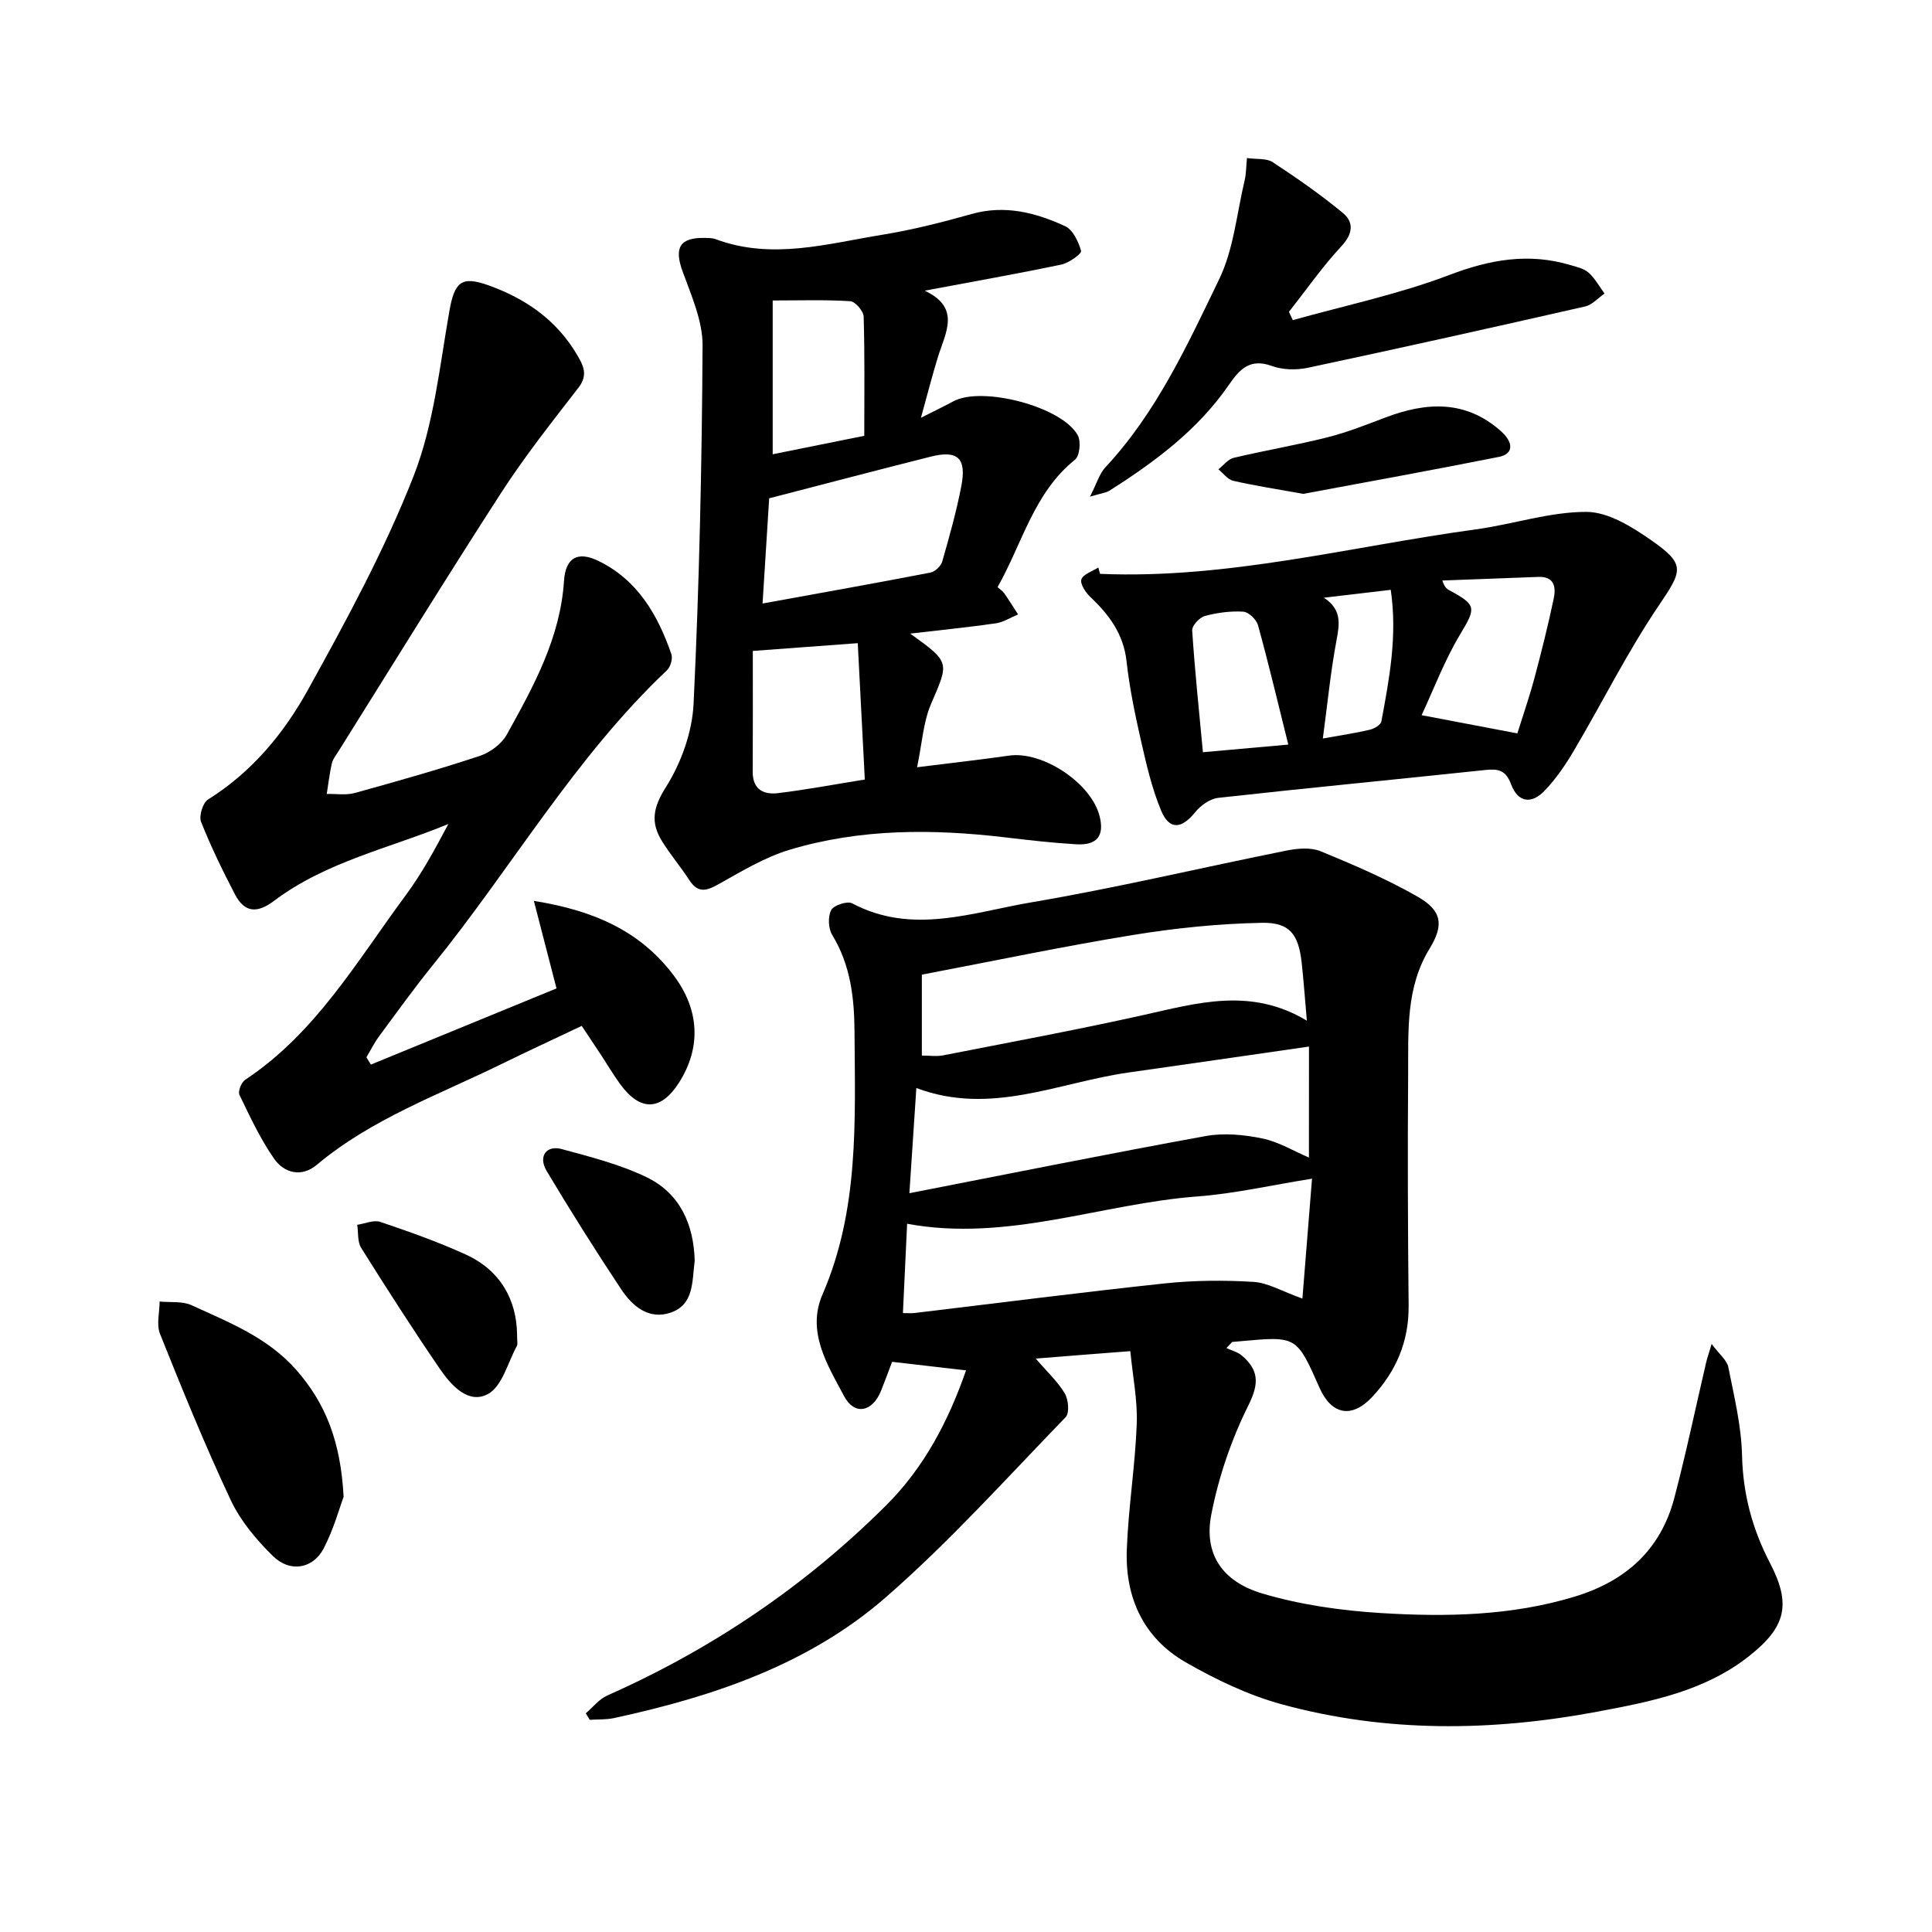 <svg enable-background="new 0 0 400 400" viewBox="0 0 400 400" xmlns="http://www.w3.org/2000/svg"><path d="m214.44 281.28c2.48 2.88 4.62 4.84 6.02 7.23.75 1.28.99 4.04.18 4.89-12.24 12.63-24.04 25.8-37.26 37.32-15.97 13.92-35.77 20.56-56.26 24.99-1.62.35-3.35.25-5.02.36-.27-.45-.55-.9-.82-1.35 1.47-1.25 2.75-2.93 4.44-3.68 21.68-9.62 41.01-22.67 57.8-39.43 7.91-7.9 12.87-17.51 16.49-27.89-5.05-.59-9.91-1.15-15.31-1.77-.62 1.62-1.42 3.83-2.29 6-1.77 4.39-5.48 5.18-7.64 1.12-3.46-6.48-7.82-13.37-4.48-21.07 7.6-17.52 6.74-35.92 6.63-54.31-.04-7.08-.81-13.87-4.62-20.12-.82-1.34-.92-3.8-.21-5.15.52-1 3.35-1.93 4.35-1.39 12.42 6.59 24.84 1.87 37.03-.2 17.74-3.01 35.29-7.2 52.95-10.74 2.26-.45 4.97-.68 7 .15 6.85 2.82 13.71 5.76 20.12 9.43 4.98 2.86 5.45 5.82 2.45 10.71-4.96 8.1-4.39 17.05-4.45 25.88-.12 16.03-.06 32.05.1 48.08.07 7.43-2.62 13.64-7.58 18.92-4.22 4.49-8.41 3.64-10.88-1.96-4.72-10.67-4.72-10.67-16.17-9.63-.63.06-1.26.11-1.89.17-.4.42-.8.84-1.2 1.26 1.08.51 2.33.81 3.2 1.56 3.48 2.98 3.62 5.74 1.37 10.25-3.54 7.1-6.2 14.89-7.71 22.69-1.55 8.03 2.16 13.81 10.55 16.31 7.93 2.36 16.37 3.55 24.66 4.06 13.45.82 26.92.58 40.05-3.41 10.55-3.21 17.77-9.68 20.6-20.39 2.46-9.34 4.43-18.81 6.63-28.22.17-.73.43-1.44 1.11-3.7 1.64 2.2 3.17 3.38 3.45 4.8 1.2 6.05 2.7 12.16 2.84 18.27.19 8.01 2.13 15.26 5.79 22.29 4.46 8.58 3.29 13.26-4.36 19.29-9.17 7.23-20.22 9.39-31.3 11.47-21.93 4.12-43.84 4.39-65.45-1.52-6.91-1.89-13.62-5.11-19.86-8.69-8.72-5-12.55-13.37-12.2-23.25.31-8.7 1.73-17.36 2.06-26.07.19-4.92-.83-9.88-1.33-15.1-7.04.53-12.92 1.01-19.58 1.54zm57.2-37.25c-8.44 1.35-16.03 3.1-23.71 3.68-19.97 1.5-39.32 9.49-60.12 5.66-.29 6.08-.58 12.17-.87 18.49 1.13 0 1.75.06 2.35-.01 17.27-2.06 34.53-4.29 51.83-6.13 6.08-.65 12.29-.69 18.4-.32 2.98.18 5.87 1.94 10.13 3.46.69-8.64 1.33-16.56 1.99-24.83zm-.63-27.35c-12.74 1.83-25.04 3.63-37.35 5.37-14.48 2.04-28.54 9.02-43.94 3.21-.48 7.28-.92 13.95-1.44 21.78 21.07-4.11 41.17-8.16 61.33-11.83 3.77-.69 7.93-.29 11.72.49 3.4.7 6.55 2.63 9.67 3.96.01-7.58.01-15.14.01-22.98zm-.44-5.36c-.4-4.53-.66-8.27-1.07-11.98-.65-5.86-2.43-8.4-8.26-8.28-8.93.17-17.91 1.09-26.74 2.53-14.43 2.35-28.76 5.37-43.64 8.2v16.75c1.6 0 3.05.23 4.4-.04 13.78-2.7 27.6-5.26 41.3-8.31 11.25-2.5 22.37-5.87 34.01 1.13z"/><path d="m76.79 220.41c13-5.34 26.01-10.68 38.43-15.77-1.56-6.02-2.95-11.4-4.69-18.12 12.59 2 22.07 6.34 28.89 15.35 5.51 7.28 5.7 15.08 1.21 22.2-3.76 5.96-8.07 6.11-12.24.37-1.4-1.92-2.61-3.98-3.91-5.96-1.21-1.84-2.44-3.68-4.04-6.08-5.56 2.64-11.11 5.2-16.59 7.89-13.05 6.4-26.89 11.34-38.26 20.87-3.13 2.63-6.71 1.76-8.81-1.22-2.87-4.1-5.02-8.74-7.21-13.27-.34-.71.4-2.59 1.19-3.11 14.6-9.66 23.15-24.58 33.2-38.15 3.38-4.56 6.1-9.6 8.87-14.81-12.21 5.03-25.35 7.81-36.09 15.91-3.54 2.67-6.13 2.43-8.1-1.35-2.55-4.9-4.98-9.89-7.01-15.01-.48-1.21.36-3.94 1.44-4.62 9.04-5.65 15.68-13.66 20.66-22.66 7.97-14.41 15.91-29.01 21.9-44.3 4.2-10.74 5.39-22.71 7.42-34.23 1.05-5.93 2.48-7.27 8.02-5.29 7.71 2.75 14.1 7.15 18.35 14.32 1.32 2.23 2.42 4.22.35 6.89-5.51 7.12-11.13 14.22-16.01 21.77-11.45 17.71-22.5 35.67-33.7 53.54-.5.8-1.16 1.6-1.36 2.49-.47 2.08-.71 4.21-1.05 6.32 1.94-.05 3.98.3 5.8-.2 8.68-2.4 17.35-4.85 25.89-7.68 2.15-.71 4.53-2.49 5.6-4.43 5.52-9.97 11.06-19.97 11.83-31.79.32-4.86 2.86-6.21 7.1-4.16 8.15 3.95 12.3 11.17 15.13 19.3.32.92-.17 2.65-.91 3.35-19.07 18.02-32.1 40.83-48.45 61.01-3.89 4.8-7.51 9.84-11.18 14.81-.99 1.35-1.74 2.88-2.6 4.32.3.49.61.99.93 1.5z"/><path d="m188.45 131.18c8.33 6 8.05 5.88 4.31 14.57-1.62 3.77-1.85 8.15-2.89 13.1 7.03-.88 13.06-1.55 19.06-2.41 6.93-.99 17.01 5.69 18.73 12.54 1.02 4.07-.5 6.07-4.85 5.82-4.9-.29-9.79-.85-14.67-1.43-15.06-1.78-30.08-1.83-44.71 2.58-5.03 1.52-9.72 4.34-14.35 6.94-2.54 1.43-4.44 2.31-6.37-.68-1.79-2.76-3.94-5.29-5.67-8.09-2.38-3.85-1.84-6.94.82-11.14 3.17-5.02 5.46-11.4 5.74-17.3 1.18-24.69 1.72-49.42 1.86-74.13.03-5.13-2.34-10.39-4.15-15.39-1.75-4.84-.61-6.99 4.53-6.9.79.01 1.64 0 2.36.27 11.64 4.33 23.11.92 34.55-.94 6.22-1.01 12.37-2.58 18.44-4.29 6.88-1.93 13.23-.28 19.32 2.52 1.62.74 2.78 3.22 3.32 5.13.15.55-2.5 2.49-4.07 2.82-9.12 1.91-18.3 3.53-28.31 5.41 7.56 3.56 4.29 8.71 2.75 13.7-1.16 3.75-2.13 7.56-3.53 12.62 3-1.52 4.87-2.41 6.69-3.4 5.94-3.24 22.58 1.09 25.79 7.04.68 1.27.39 4.26-.59 5.04-8.53 6.86-10.88 17.29-16.03 26.39.53.47 1.05.79 1.37 1.24 1 1.44 1.93 2.93 2.88 4.4-1.53.63-3.01 1.61-4.59 1.84-5.61.81-11.26 1.37-17.74 2.13zm-30.57-6.23c12.09-2.2 23.45-4.22 34.78-6.41.95-.18 2.15-1.35 2.42-2.29 1.48-5.17 2.95-10.37 3.96-15.65 1.1-5.77-.76-7.46-6.37-6.05-10.92 2.74-21.8 5.62-33.42 8.62-.38 6.15-.85 13.54-1.37 21.78zm-2.02 9.82c0 8.63.03 16.83-.02 25.03-.02 3.68 2.29 4.77 5.26 4.41 5.89-.72 11.74-1.82 17.95-2.82-.51-9.78-.98-19-1.46-28.23-7.34.54-13.76 1.02-21.73 1.61zm23.08-44.54c0-8.85.11-16.78-.13-24.69-.04-1.14-1.74-3.11-2.77-3.18-5.17-.33-10.37-.15-16.06-.15v31.84c6.66-1.33 13.1-2.63 18.96-3.82z"/><path d="m227.76 118.81c26.38 1.12 51.93-5.68 77.81-9.21 7.67-1.05 15.26-3.63 22.88-3.62 4.52.01 9.45 3.1 13.45 5.89 7.2 5.02 6.4 6.29 1.48 13.58-6.45 9.54-11.61 19.95-17.48 29.89-1.75 2.97-3.74 5.9-6.11 8.37-2.77 2.9-5.56 2.38-6.94-1.34-1.09-2.93-2.66-3.24-5.35-2.95-18.43 1.96-36.88 3.72-55.3 5.77-1.7.19-3.63 1.58-4.76 2.98-2.82 3.48-5.34 3.74-7.05-.37-1.93-4.62-3.06-9.62-4.18-14.53-1.23-5.4-2.36-10.86-2.97-16.36-.63-5.64-3.59-9.62-7.49-13.3-.98-.93-2.17-2.73-1.86-3.65.37-1.09 2.26-1.66 3.5-2.46.12.43.25.87.37 1.31zm86.39 33.03c1.1-3.52 2.45-7.39 3.51-11.34 1.47-5.49 2.85-11.01 4.02-16.57.48-2.28.19-4.61-3.14-4.49-6.64.24-13.28.5-19.92.75.45 1.37.92 1.74 1.45 2.02 5.74 3.09 5.51 3.65 2.2 9.19-3.24 5.42-5.49 11.43-7.94 16.67 6.82 1.29 12.97 2.46 19.82 3.77zm-47.42 2.32c-2.21-8.87-4.1-16.83-6.27-24.71-.33-1.18-1.95-2.75-3.06-2.81-2.64-.16-5.4.2-7.96.9-1.1.3-2.68 2.01-2.61 2.99.54 8.31 1.42 16.6 2.22 25.21 5.88-.53 11.17-1 17.68-1.58zm7.37-30.41c3.66 2.43 3.28 5.25 2.63 8.71-1.24 6.55-1.88 13.21-2.85 20.44 4.21-.76 7.02-1.16 9.77-1.83.9-.22 2.22-1 2.35-1.71 1.64-8.84 3.34-17.69 1.94-27.24-4.87.57-9.35 1.1-13.84 1.63z"/><path d="m267.66 66.28c10.84-3.04 21.96-5.37 32.44-9.36 8.37-3.18 16.33-4.6 24.9-2.08 1.35.4 2.9.73 3.9 1.61 1.33 1.18 2.22 2.86 3.3 4.33-1.34.92-2.56 2.34-4.02 2.67-19.1 4.35-38.22 8.61-57.38 12.69-2.38.51-5.23.45-7.48-.37-4.53-1.66-6.7.71-8.89 3.9-6.42 9.34-15.31 15.93-24.72 21.91-.72.46-1.68.54-4.04 1.24 1.43-2.79 1.96-4.76 3.19-6.07 10.57-11.33 16.94-25.26 23.54-38.9 3.02-6.23 3.65-13.62 5.29-20.51.32-1.34.3-2.75.48-4.62 2.06.29 4.05.02 5.32.85 4.99 3.28 9.92 6.7 14.51 10.5 2.33 1.92 2.14 4.31-.27 6.9-3.94 4.24-7.28 9.04-10.87 13.6.27.57.53 1.14.8 1.71z"/><path d="m71.14 309.91c-.86 2.29-2.06 6.72-4.14 10.7-2.2 4.19-6.93 5.02-10.44 1.6-3.45-3.36-6.75-7.3-8.78-11.61-5.31-11.28-10.01-22.86-14.65-34.43-.78-1.93-.09-4.45-.08-6.7 2.23.22 4.71-.12 6.63.77 7.72 3.54 15.69 6.64 21.6 13.32 6.14 6.95 9.27 14.93 9.86 26.35z"/><path d="m107.05 276.22c0 1.49.17 2.06-.03 2.43-1.89 3.46-3.04 8.36-5.98 9.96-4.08 2.22-7.66-1.83-9.99-5.23-5.62-8.21-10.99-16.59-16.28-25.03-.79-1.26-.56-3.17-.81-4.77 1.6-.23 3.4-1.06 4.77-.6 5.96 2.01 11.91 4.12 17.63 6.72 7.38 3.34 10.59 9.58 10.69 16.52z"/><path d="m143.83 261.02c-.56 4.25-.11 9.02-4.88 10.71-4.6 1.63-8.02-1.29-10.37-4.84-5.32-8.03-10.47-16.18-15.4-24.45-1.8-3.02-.08-5.41 3.15-4.53 5.91 1.61 11.96 3.14 17.44 5.77 7.05 3.36 9.86 9.87 10.06 17.34z"/><path d="m269.82 102.25c-5.55-1-10.06-1.69-14.5-2.71-1.14-.26-2.05-1.55-3.06-2.37 1.05-.82 1.98-2.1 3.16-2.38 6.44-1.53 12.99-2.63 19.41-4.25 4.1-1.03 8.07-2.61 12.03-4.11 8.52-3.23 16.66-3.65 23.96 2.9 2.62 2.36 2.5 4.68-.47 5.26-13.75 2.74-27.55 5.24-40.53 7.66z"/></svg>